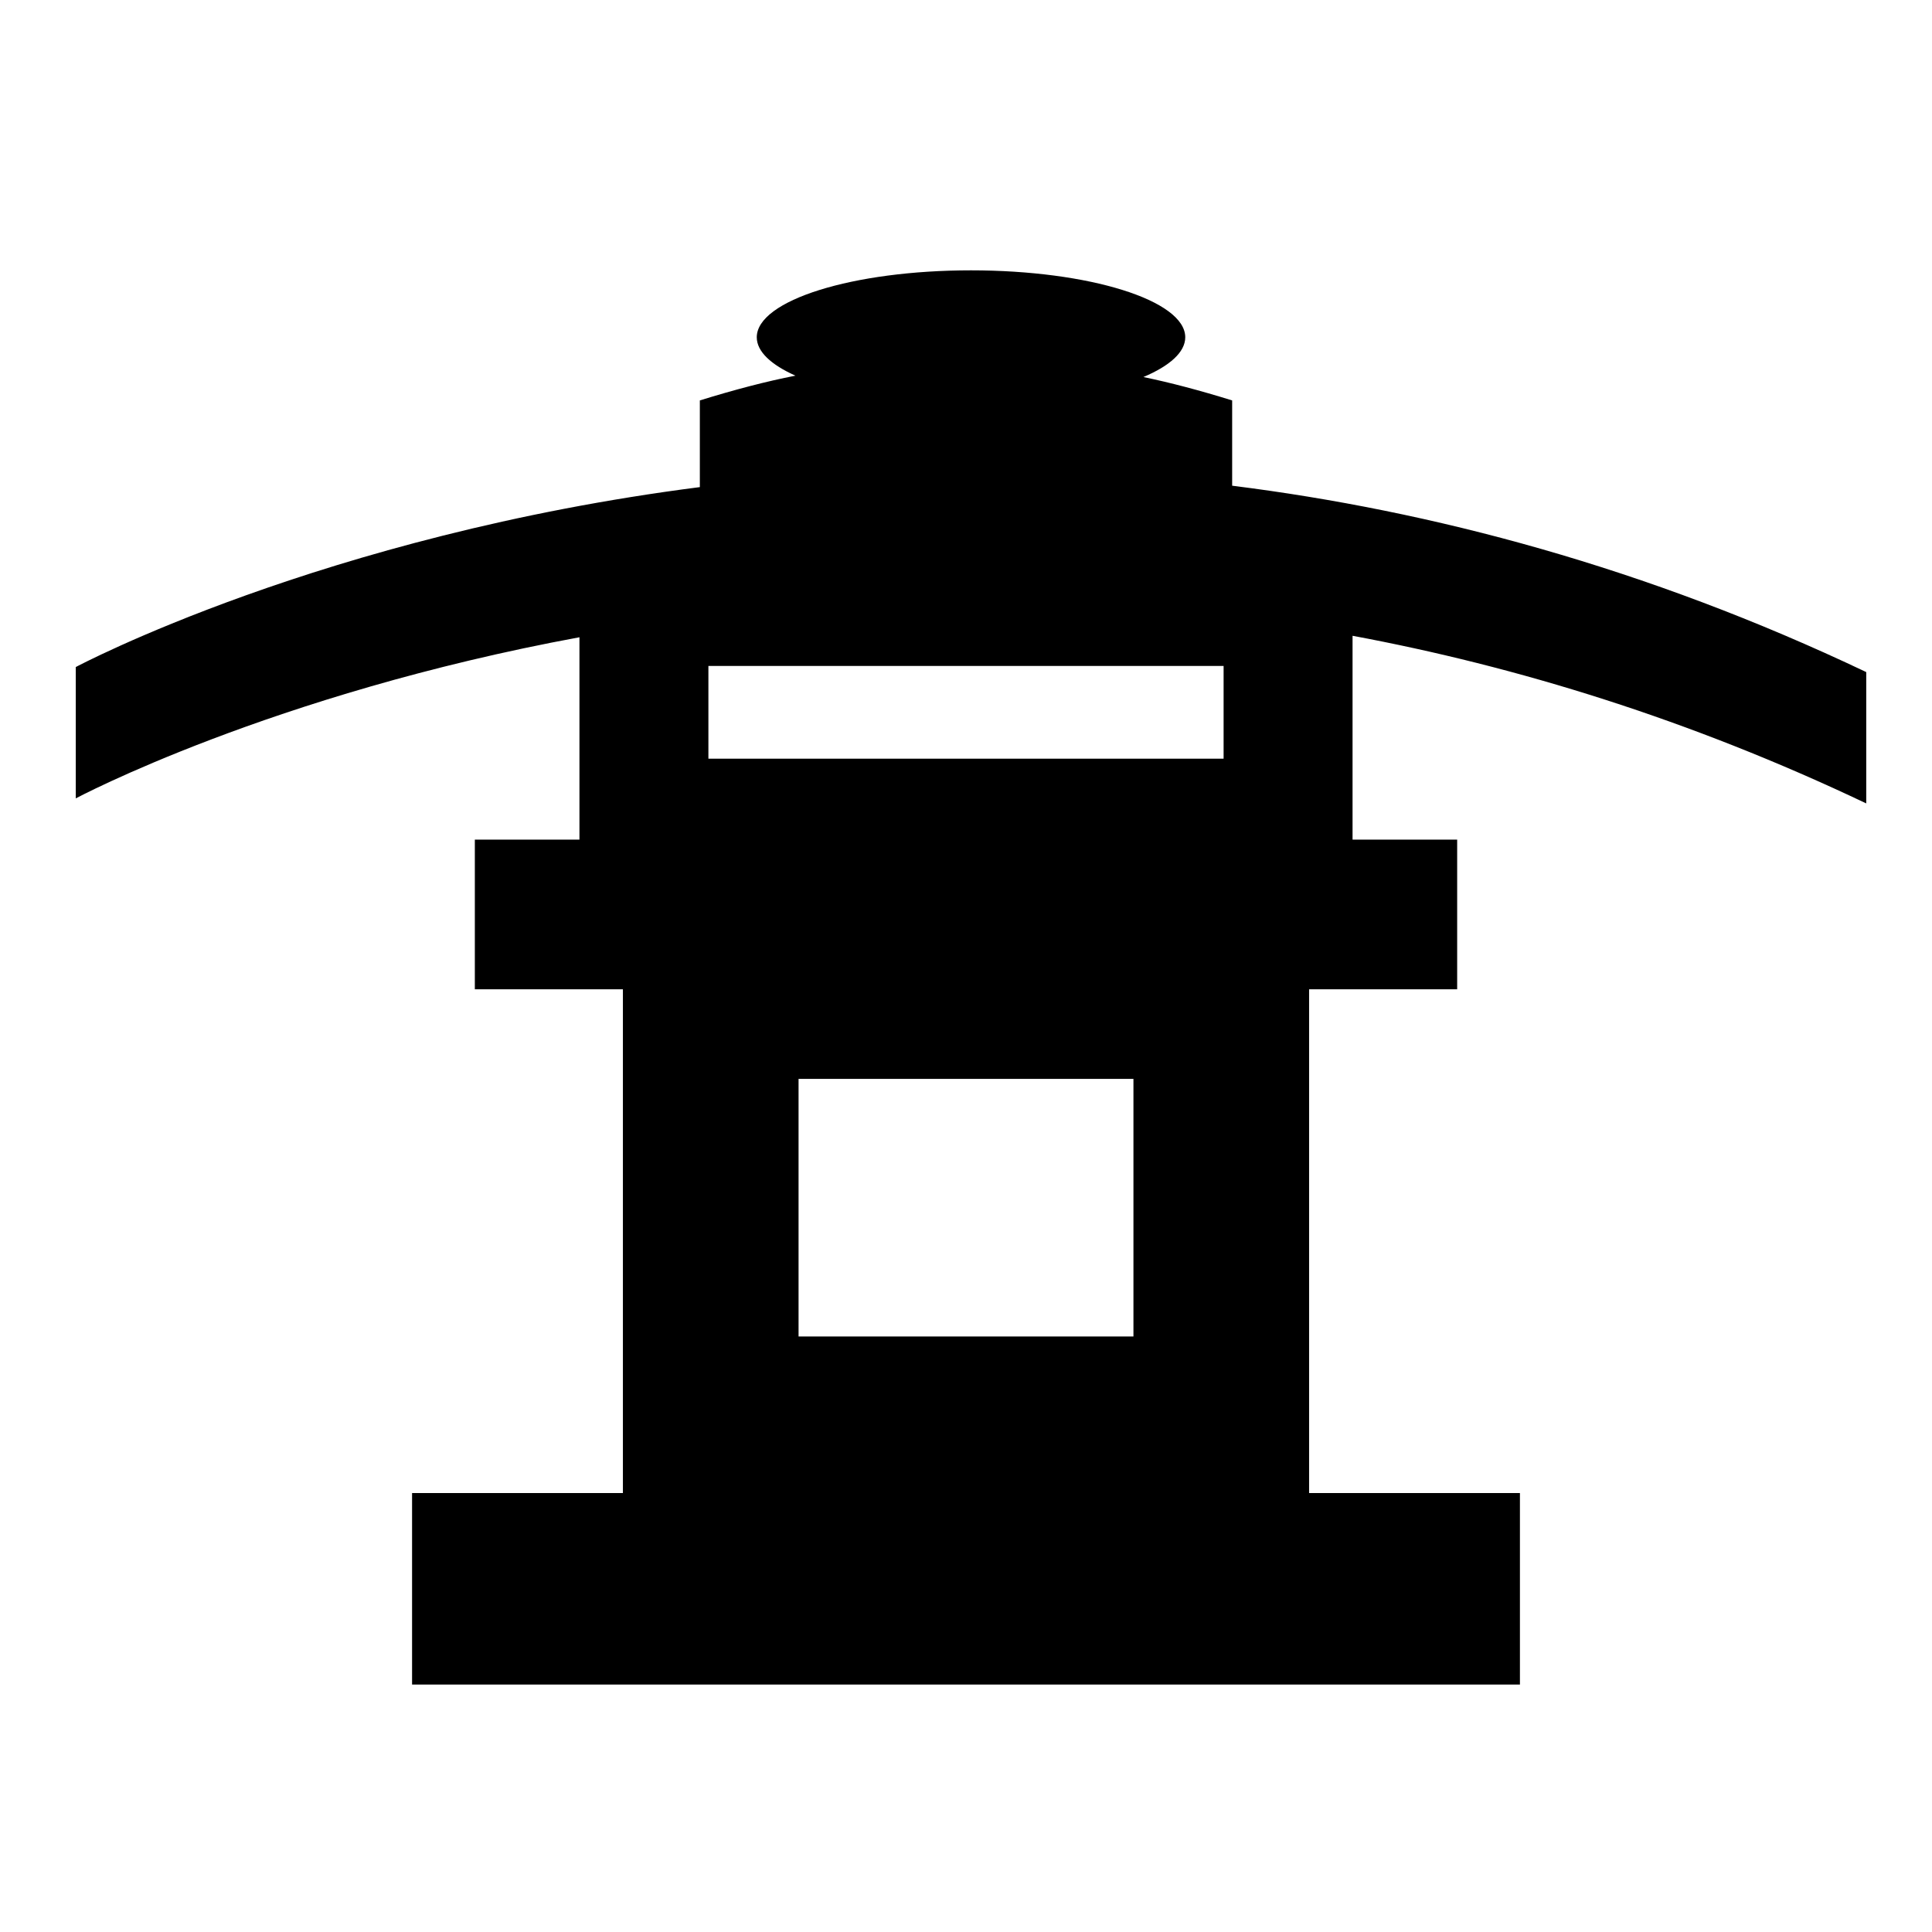 <?xml version="1.0" encoding="UTF-8" standalone="no"?>
<!DOCTYPE svg PUBLIC "-//W3C//DTD SVG 1.1//EN" "http://www.w3.org/Graphics/SVG/1.1/DTD/svg11.dtd">
<svg width="100%" height="100%" viewBox="0 0 1500 1500" version="1.1" xmlns="http://www.w3.org/2000/svg" xmlns:xlink="http://www.w3.org/1999/xlink" xml:space="preserve" xmlns:serif="http://www.serif.com/" style="fill-rule:evenodd;clip-rule:evenodd;stroke-linejoin:round;stroke-miterlimit:2;">
    <path d="M617.588,291.66C598.661,283.222 587.55,272.95 587.55,261.873C587.55,233.184 662.084,209.892 753.889,209.892C845.693,209.892 920.227,233.184 920.227,261.873C920.227,273.423 908.146,284.099 887.727,292.729C908.8,297.082 931.829,303.187 956.643,310.892L956.643,377.1C1111.35,396.506 1277.79,440.407 1448.94,521.799L1448.94,623.761C1311.78,558.535 1177.65,517.387 1050.12,493.619L1050.12,651.89L1131.34,651.89L1131.34,768.098L1016.38,768.098L1016.38,1159.2L1180.07,1159.2L1180.07,1307.9L319.931,1307.9L319.931,1159.2L483.62,1159.2L483.62,768.098L368.663,768.098L368.663,651.89L449.883,651.89L449.883,494.766C210.223,539.05 58.832,619.856 58.832,619.856L58.832,517.894C58.832,517.894 250.242,415.727 543.357,378.193L543.357,310.892C570.27,302.535 595.084,296.06 617.588,291.66ZM880,1037.64L880,837.638L620,837.638L620,1037.64L880,1037.64ZM950,589.022L950,517.022L550,517.022L550,589.022L950,589.022Z"/>
</svg>
